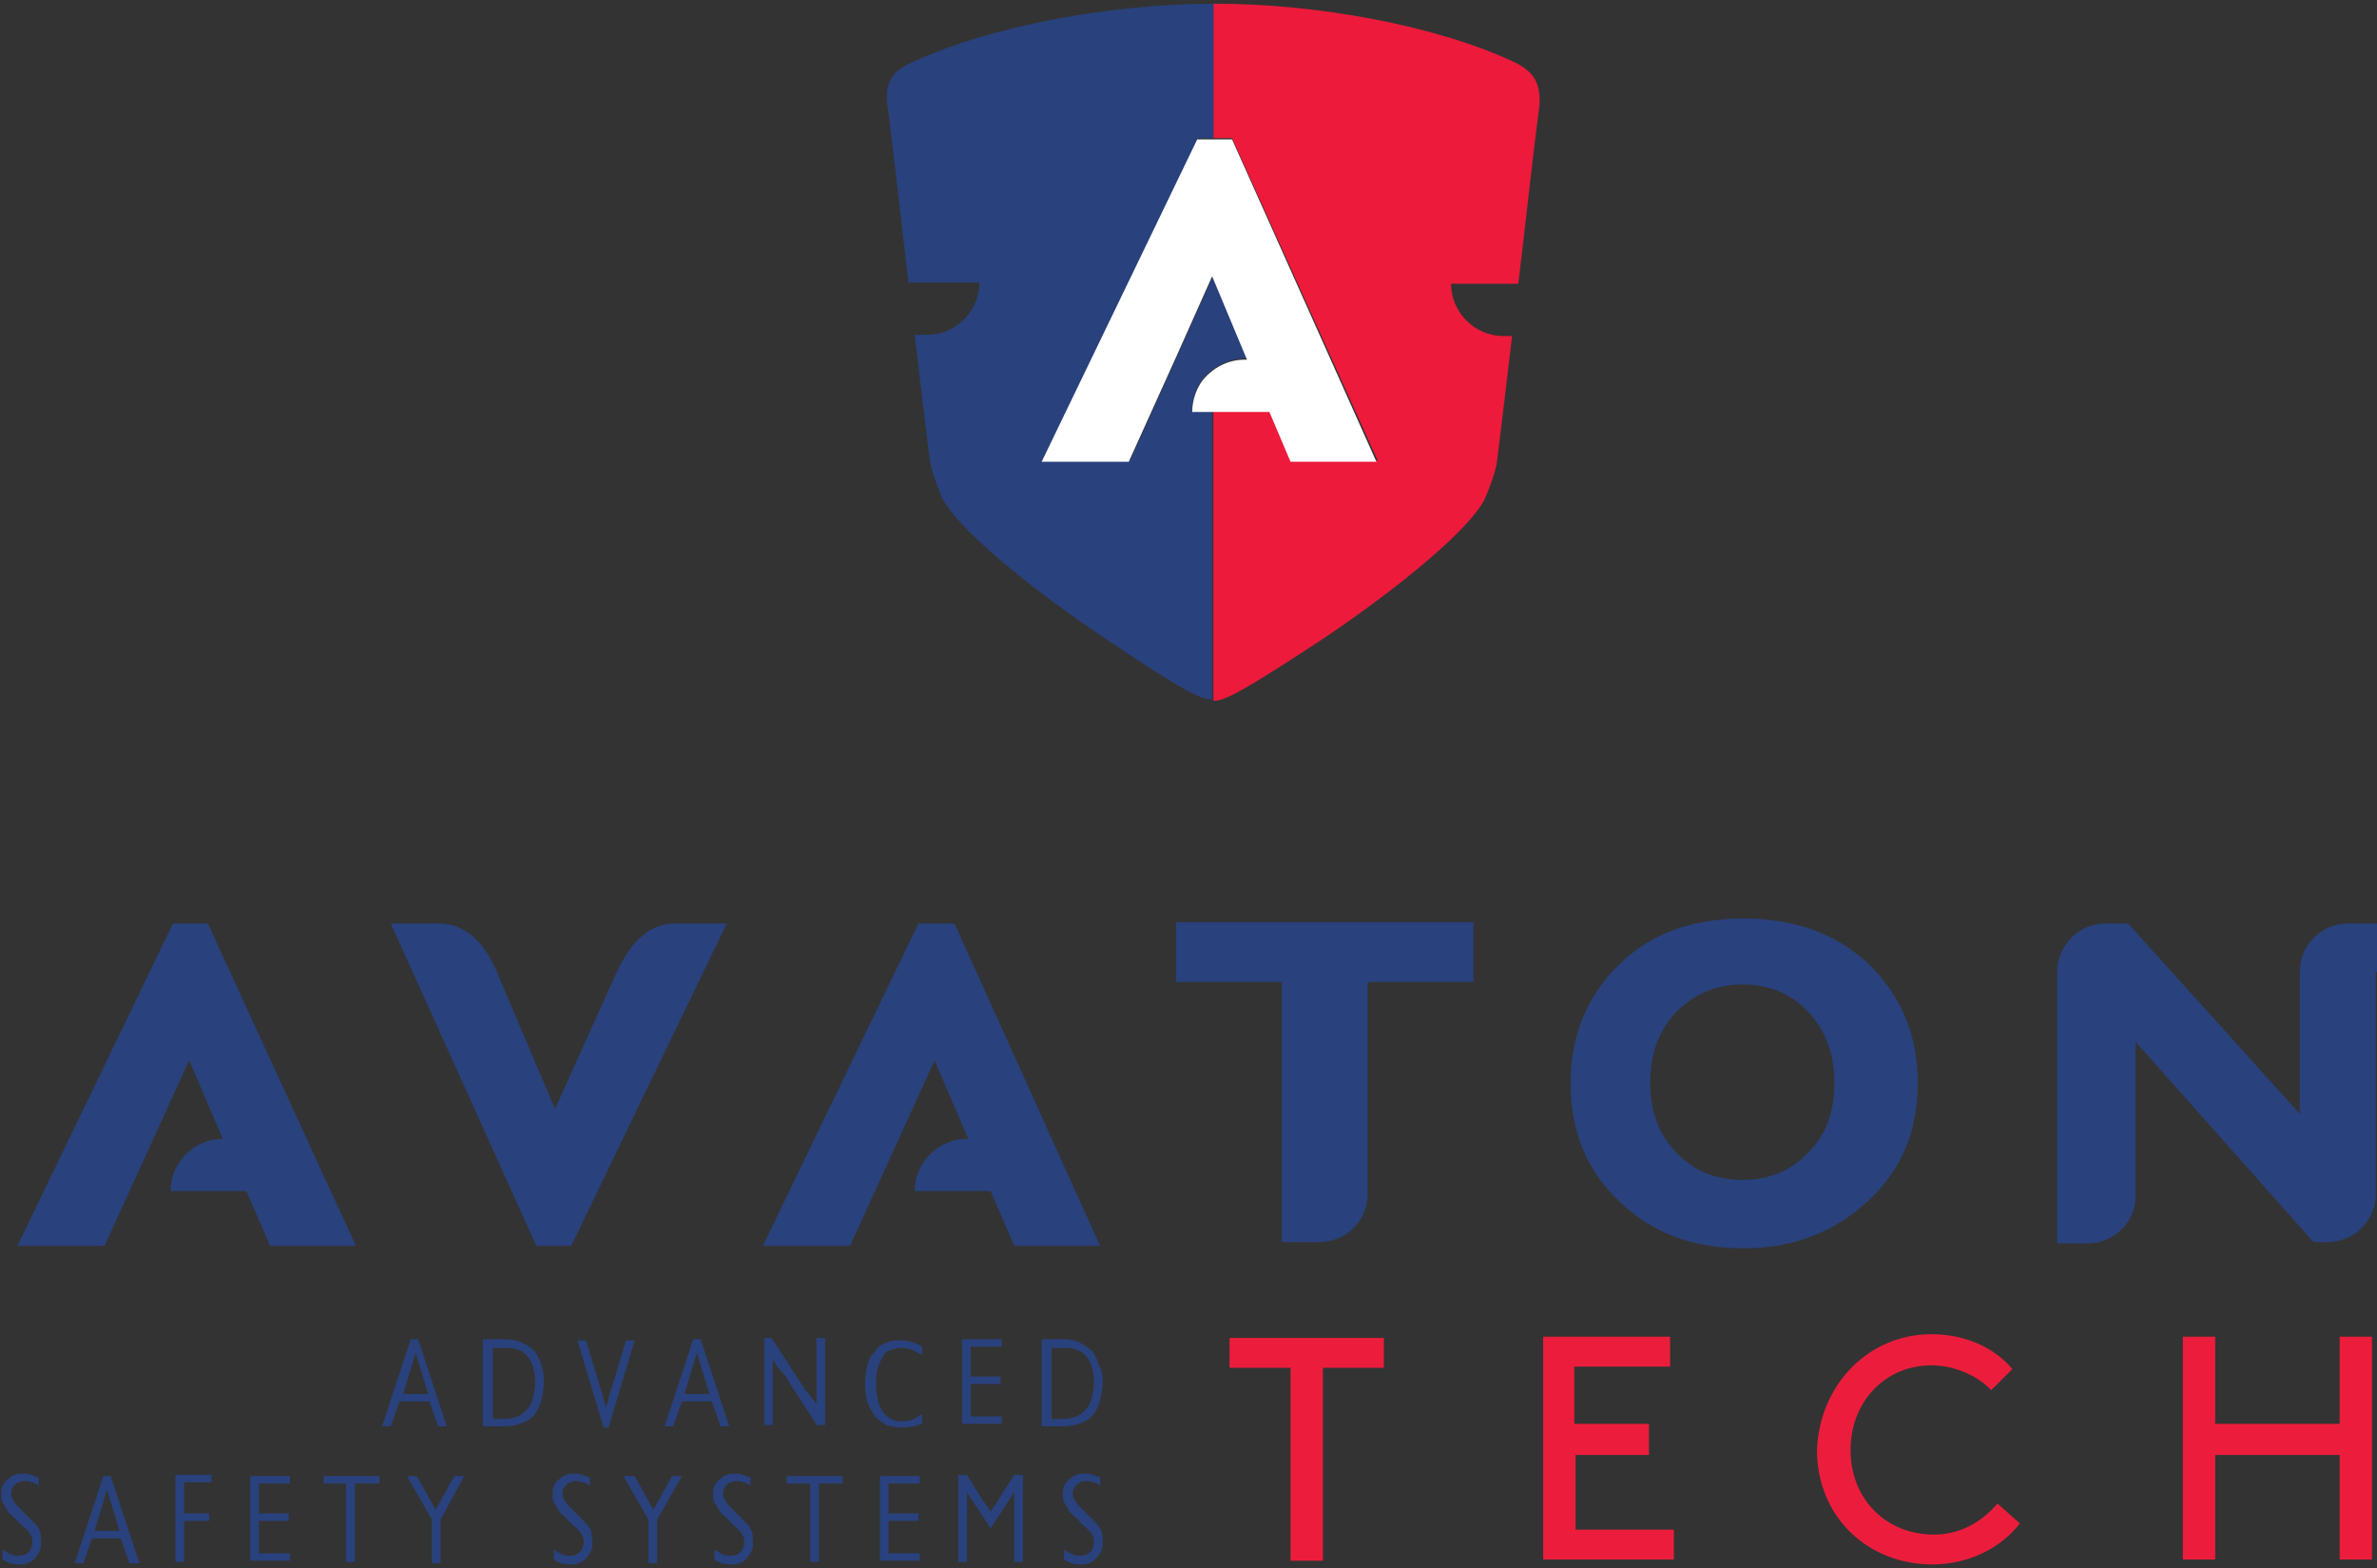 <svg xmlns="http://www.w3.org/2000/svg" width="191" height="126" viewBox="0 0 191 126"><rect x="0" y="0" width="191" height="126" fill="#333333" stroke="none"/><style>.st0{fill:#29417C;} .st1{fill:#ED1A3B;} .st2{fill:#FFFFFF;} .st3{fill:#EC1D3C;}</style><path class="st0" d="M35.2 114.6l-.7-2h-2.4l-.7 2h-.7l2.3-7h.6l2.3 7h-.7zm-1.8-5.9l-1 3.3h2l-1-3.3zm10.3 2.4c0 .5-.1 1-.2 1.4-.1.4-.3.8-.5 1.1-.2.3-.6.6-1 .7-.4.2-.9.3-1.4.3h-1.8v-7h1.7c.6 0 1.1.1 1.5.3.4.2.7.4 1 .7.2.3.4.7.5 1.1.2.5.2.9.2 1.4zm-.7 0c0-.9-.2-1.6-.6-2.1-.4-.5-1-.7-1.7-.7h-1.1v5.7h1.1c.3 0 .6-.1.9-.2.3-.1.5-.3.7-.5.2-.2.4-.5.5-.9.1-.4.2-.8.2-1.3zm5.9 3.6h-.4l-2.1-7h.7l1.2 4s0 .1.1.3c0 .1.1.3.1.4.1.2.1.3.1.4 0 .1.1.2.1.3 0-.1 0-.2.1-.3 0-.1.1-.3.1-.5.1-.2.1-.3.1-.4 0-.1.1-.2.1-.2l1.2-4h.7l-2.1 7zm9-.1l-.7-2h-2.4l-.7 2h-.7l2.3-7h.6l2.3 7h-.7zm-1.9-5.9l-1 3.3h2l-1-3.3zm9.7 5.9l-2.4-3.7s0-.1-.1-.2-.1-.2-.2-.3l-.3-.3c-.1-.1-.2-.2-.3-.4-.1-.1-.1-.2-.2-.3-.1-.1-.1-.2-.1-.2v5.3h-.7v-7h.6l2.4 3.7s.1.1.2.3c.1.2.2.3.4.5.1.2.3.4.4.5.1.2.2.3.2.3v-.4-.6-.6V107.5h.7v7h-.6zm6.7.1c-.4 0-.8-.1-1.2-.2-.3-.2-.6-.4-.9-.7-.2-.3-.4-.7-.6-1.1-.1-.4-.2-.9-.2-1.5s.1-1.1.2-1.5c.1-.5.3-.8.6-1.1.2-.3.5-.6.9-.7.3-.2.7-.2 1.1-.2.3 0 .6 0 .9.1.3.1.6.2.9.4v.7c-.6-.4-1.1-.6-1.7-.6-.3 0-.6.1-.9.2-.3.1-.5.3-.6.6-.2.3-.3.6-.4.9-.1.4-.1.8-.1 1.2 0 .9.2 1.7.5 2.2.4.5.9.8 1.5.8.3 0 .6 0 .8-.1.3-.1.6-.3.9-.5v.8c-.6.2-1.1.3-1.7.3zm4.9-.1v-7h3.2v.6H78v2.4h2.4v.6H78v2.6h2.5v.6h-3.2zm11.3-3.5c0 .5-.1 1-.2 1.4-.1.4-.3.8-.5 1.1-.2.3-.6.6-1 .7-.4.2-.9.3-1.4.3h-1.8v-7h1.7c.6 0 1.1.1 1.4.3.4.2.7.4 1 .7.2.3.4.7.5 1.1.3.5.3.9.3 1.4zm-.7 0c0-.9-.2-1.6-.6-2.1-.4-.5-1-.7-1.7-.7h-1.1v5.7h1.1c.3 0 .6-.1.9-.2.3-.1.5-.3.7-.5.2-.2.4-.5.5-.9.1-.4.2-.8.2-1.3zM3.3 123.9c0 .3 0 .5-.1.7-.1.2-.2.4-.4.6-.2.2-.3.3-.6.4-.2.1-.4.1-.7.1-.4 0-.9-.1-1.3-.4v-.8c.3.2.5.3.7.4.2.1.4.1.6.1.3 0 .6-.1.8-.3.2-.2.3-.5.3-.8 0-.2 0-.3-.1-.5-.1-.1-.1-.3-.3-.4-.1-.1-.2-.3-.4-.4l-.4-.4-.5-.5c-.2-.1-.3-.3-.4-.5-.1-.2-.2-.3-.3-.5-.1-.2-.1-.4-.1-.6 0-.2 0-.5.1-.7.1-.2.2-.4.4-.5.2-.2.3-.3.6-.4.2-.1.4-.1.7-.1.2 0 .4 0 .6.1.2.1.4.1.6.2v.7c-.2-.2-.4-.3-.6-.3-.2-.1-.3-.1-.5-.1-.3 0-.6.1-.8.3-.2.2-.3.4-.3.7 0 .2.1.5.2.6.1.2.3.4.5.6l.6.6.6.6c.2.2.3.4.4.6.1.3.1.6.1.9zm7.1 1.7l-.7-2H7.4l-.7 2H6l2.3-7h.6l2.3 7h-.8zm-1.8-5.9l-1 3.3h2l-1-3.3zm6.2-.5v2.4h2v.6h-2v3.3h-.7v-7H17v.6h-2.2zm5.3 6.4v-7h3.2v.6h-2.5v2.4h2.4v.6h-2.4v2.6h2.5v.6h-3.2zm8.4-6.4v6.3h-.7v-6.3H26v-.6h4.5v.6h-2zm6.9 2.9v3.5h-.7v-3.5l-2-3.5h.8l1.5 2.7 1.5-2.7h.8l-1.9 3.5zm12.2 1.8c0 .3 0 .5-.1.7s-.2.4-.4.6c-.2.2-.3.3-.6.4-.2.1-.4.1-.7.1-.4 0-.9-.1-1.3-.4v-.8c.3.2.5.3.7.4.2.1.4.1.6.1.3 0 .6-.1.8-.3.2-.2.3-.5.3-.8 0-.2 0-.3-.1-.5-.1-.1-.1-.3-.3-.4-.1-.1-.2-.3-.4-.4l-.4-.4-.5-.5c-.2-.1-.3-.3-.4-.5-.1-.2-.2-.3-.3-.5-.1-.2-.1-.4-.1-.6 0-.2 0-.5.1-.7.1-.2.2-.4.4-.5.2-.2.3-.3.6-.4.2-.1.4-.1.7-.1.2 0 .4 0 .6.1.2.1.4.1.6.2v.7c-.2-.2-.4-.3-.6-.3-.2-.1-.3-.1-.5-.1-.3 0-.6.1-.8.3-.2.2-.3.4-.3.7 0 .2.1.5.2.6.1.2.3.4.5.6l.6.6.6.6c.2.2.3.4.4.6 0 .3.1.6.1.9zm5.2-1.8v3.5h-.7v-3.5l-2-3.5h.9l1.5 2.7 1.5-2.7h.8l-2 3.5zm7.7 1.8c0 .3 0 .5-.1.7-.1.2-.2.4-.4.6-.2.2-.3.3-.6.4-.2.1-.4.1-.7.1-.4 0-.9-.1-1.3-.4v-.8c.3.2.5.3.7.4.2.1.4.1.6.1.3 0 .6-.1.8-.3.2-.2.3-.5.3-.8 0-.2 0-.3-.1-.5-.1-.1-.1-.3-.3-.4-.1-.1-.2-.3-.4-.4l-.4-.4-.5-.5c-.2-.1-.3-.3-.4-.5-.1-.2-.2-.3-.3-.5-.1-.2-.1-.4-.1-.6 0-.2 0-.5.1-.7.1-.2.2-.4.4-.5.2-.2.3-.3.6-.4.2-.1.4-.1.7-.1.2 0 .4 0 .6.1.2.1.4.1.6.2v.7c-.2-.2-.4-.3-.6-.3-.2-.1-.3-.1-.5-.1-.3 0-.6.1-.8.3-.2.2-.3.4-.3.7 0 .2.1.5.2.6.1.2.3.4.5.6l.6.6.6.6c.2.2.3.4.4.6.1.3.1.6.1.9zm5.3-4.7v6.3h-.7v-6.3h-1.9v-.6h4.5v.6h-1.9zm4.9 6.4v-7h3.2v.6h-2.5v2.4h2.4v.6h-2.4v2.6h2.5v.6h-3.2zm10.8 0v-4.2-.3-.4-.5-.3l-1.9 2.9-1.9-2.9v5.6H77v-7h.7l1.3 2.1s0 .1.1.1c.1.1.1.2.2.3.1.1.1.2.2.3.1.1.1.2.1.2s0-.1.1-.2.1-.2.2-.3c.1-.1.1-.2.2-.3.1-.1.1-.1.1-.2l1.3-2h.7v7h-.7zm7.1-1.7c0 .3 0 .5-.1.7-.1.2-.2.4-.4.6-.2.2-.3.3-.6.4-.2.1-.4.1-.7.1-.4 0-.9-.1-1.3-.4v-.8c.3.2.5.3.7.4.2.1.4.1.6.1.3 0 .6-.1.8-.3.2-.2.3-.5.3-.8 0-.2 0-.3-.1-.5-.1-.1-.1-.3-.3-.4-.1-.1-.2-.3-.4-.4l-.4-.4-.5-.5c-.2-.1-.3-.3-.4-.5-.1-.2-.2-.3-.3-.5-.1-.2-.1-.4-.1-.6 0-.2 0-.5.1-.7.1-.2.2-.4.4-.5.2-.2.3-.3.6-.4.2-.1.4-.1.7-.1.2 0 .4 0 .6.1.2.1.4.1.6.2v.7c-.2-.2-.4-.3-.6-.3-.2-.1-.3-.1-.5-.1-.3 0-.6.1-.8.3-.2.2-.3.4-.3.7 0 .2.1.5.2.6.1.2.3.4.5.6l.6.6.6.6c.2.2.3.4.4.6.1.3.1.6.1.9z"/><path class="st1" d="M121.7 5c-6.4-3-16-4.7-24-4.7h-.2v10.8H99L110.7 37h-6.9l-1.7-4h-4.6v23.3h.2c.9-.1 2.4-.9 8.5-4.9 6.4-4.3 11.9-8.9 13.1-11.3.1-.2.9-2.1 1-3.1.4-3.2.8-6.6 1.2-10h-.7c-2.3 0-4.2-1.9-4.2-4.2h5.4c.6-4.9 1.1-9.8 1.7-14.3.1-1.8-.4-2.7-2-3.5z"/><path class="st0" d="M100.1 28.8h.2l-2.8-6.7-2.9 6.5-3.8 8.4h-7l12.5-25.9h1.2V.3C89.5.3 79.8 2 73.3 5c-1.6.7-2.2 1.6-2 3.4.6 4.5 1.1 9.4 1.7 14.3h5.7c0 2.3-1.9 4.2-4.2 4.2h-1c.4 3.4.8 6.8 1.2 10 .1.9.9 2.9 1 3.1 1.2 2.4 6.7 7 13.1 11.3 6.4 4.3 7.7 4.9 8.6 4.9V33h-1.6c0-.9.3-1.8.8-2.5.8-1 2.1-1.7 3.5-1.7z"/><path class="st2" d="M83.7 37.1h7l3.8-8.4 2.9-6.5 2.8 6.7h-.2c-1.4 0-2.6.7-3.4 1.7-.5.7-.8 1.6-.8 2.5H102l1.7 4h6.9L99 11.2h-2.8L83.7 37.1z"/><path class="st0" d="M76.7 74.2l11.7 25.9h-6.9l-1.9-4.4h-6.1c0-2.3 1.9-4.2 4.2-4.2h.1l-2.7-6.3-6.8 14.9h-7l12.5-25.9h2.9zm17.8 4.7h8.5v20.9h3c2.1 0 3.8-1.6 3.9-3.7V78.9h8.5v-4.8H94.5v4.8zm59.6 8.1c0 3.9-1.3 7-4 9.5s-6 3.8-10 3.8-7.3-1.2-9.9-3.7c-2.7-2.5-4-5.7-4-9.6 0-3.9 1.4-7.1 4-9.6 2.5-2.4 5.8-3.6 9.9-3.6 4.1 0 7.4 1.2 10 3.6 2.6 2.5 4 5.7 4 9.6zm-6.7 0c0-2.3-.7-4.2-2.1-5.7-1.4-1.5-3.2-2.2-5.3-2.2-2.1 0-3.9.8-5.3 2.2-1.4 1.5-2.1 3.3-2.1 5.7 0 2.3.7 4.2 2.1 5.6 1.4 1.5 3.2 2.2 5.3 2.2 2.1 0 3.9-.7 5.3-2.2 1.4-1.4 2.1-3.2 2.1-5.6zm43.8-8.9v-3.9h-2.5c-2.1 0-3.8 1.6-3.9 3.7v11.6L171 74.2h-1.8c-2.1 0-3.7 1.6-3.9 3.6v22.1h2.5c2 0 3.7-1.6 3.8-3.6v-.1-12.5l14.3 16.1h1.1c2.1 0 3.8-1.6 3.9-3.7V96 78.1zM13.9 74.2L1.4 100.1h7l6.8-14.9 2.7 6.3c-2.3 0-4.2 1.9-4.2 4.2h6.1l1.9 4.4h6.9L16.7 74.2h-2.8zm42.7 0H54.3c-2.1 0-3.5 1.4-4.6 3.6 0 .1-.1.2-.1.2l-5 11.1-4.8-11.3c-1-2.2-2.5-3.6-4.5-3.6h-3.9l11.7 25.9h2.8l12.5-25.9h-1.8z"/><path class="st3" d="M98.9 107.5h12.3v2.4h-4.9v15.5h-2.6v-15.5h-4.9v-2.4zm33.6 7v2.4h-5.9v6h7.9v2.4H124v-17.9h10.2v2.4h-7.7v4.6h6zm22.7-7.3c2.6 0 5 1 6.5 2.8l-1.7 1.7c-1-1.1-2.9-2-4.8-2-3.7 0-6.5 2.9-6.5 6.8 0 4 2.9 6.8 6.7 6.8 2.4 0 4.1-1.3 5.1-2.5l1.8 1.6c-1.5 2-4.2 3.3-7 3.3-5.3 0-9.3-3.9-9.3-9.2.2-5.2 4.1-9.3 9.2-9.3zm32.8 9.7h-10v8.4h-2.6v-17.9h2.6v7h10v-7h2.6v17.9H188v-8.4z"/></svg>